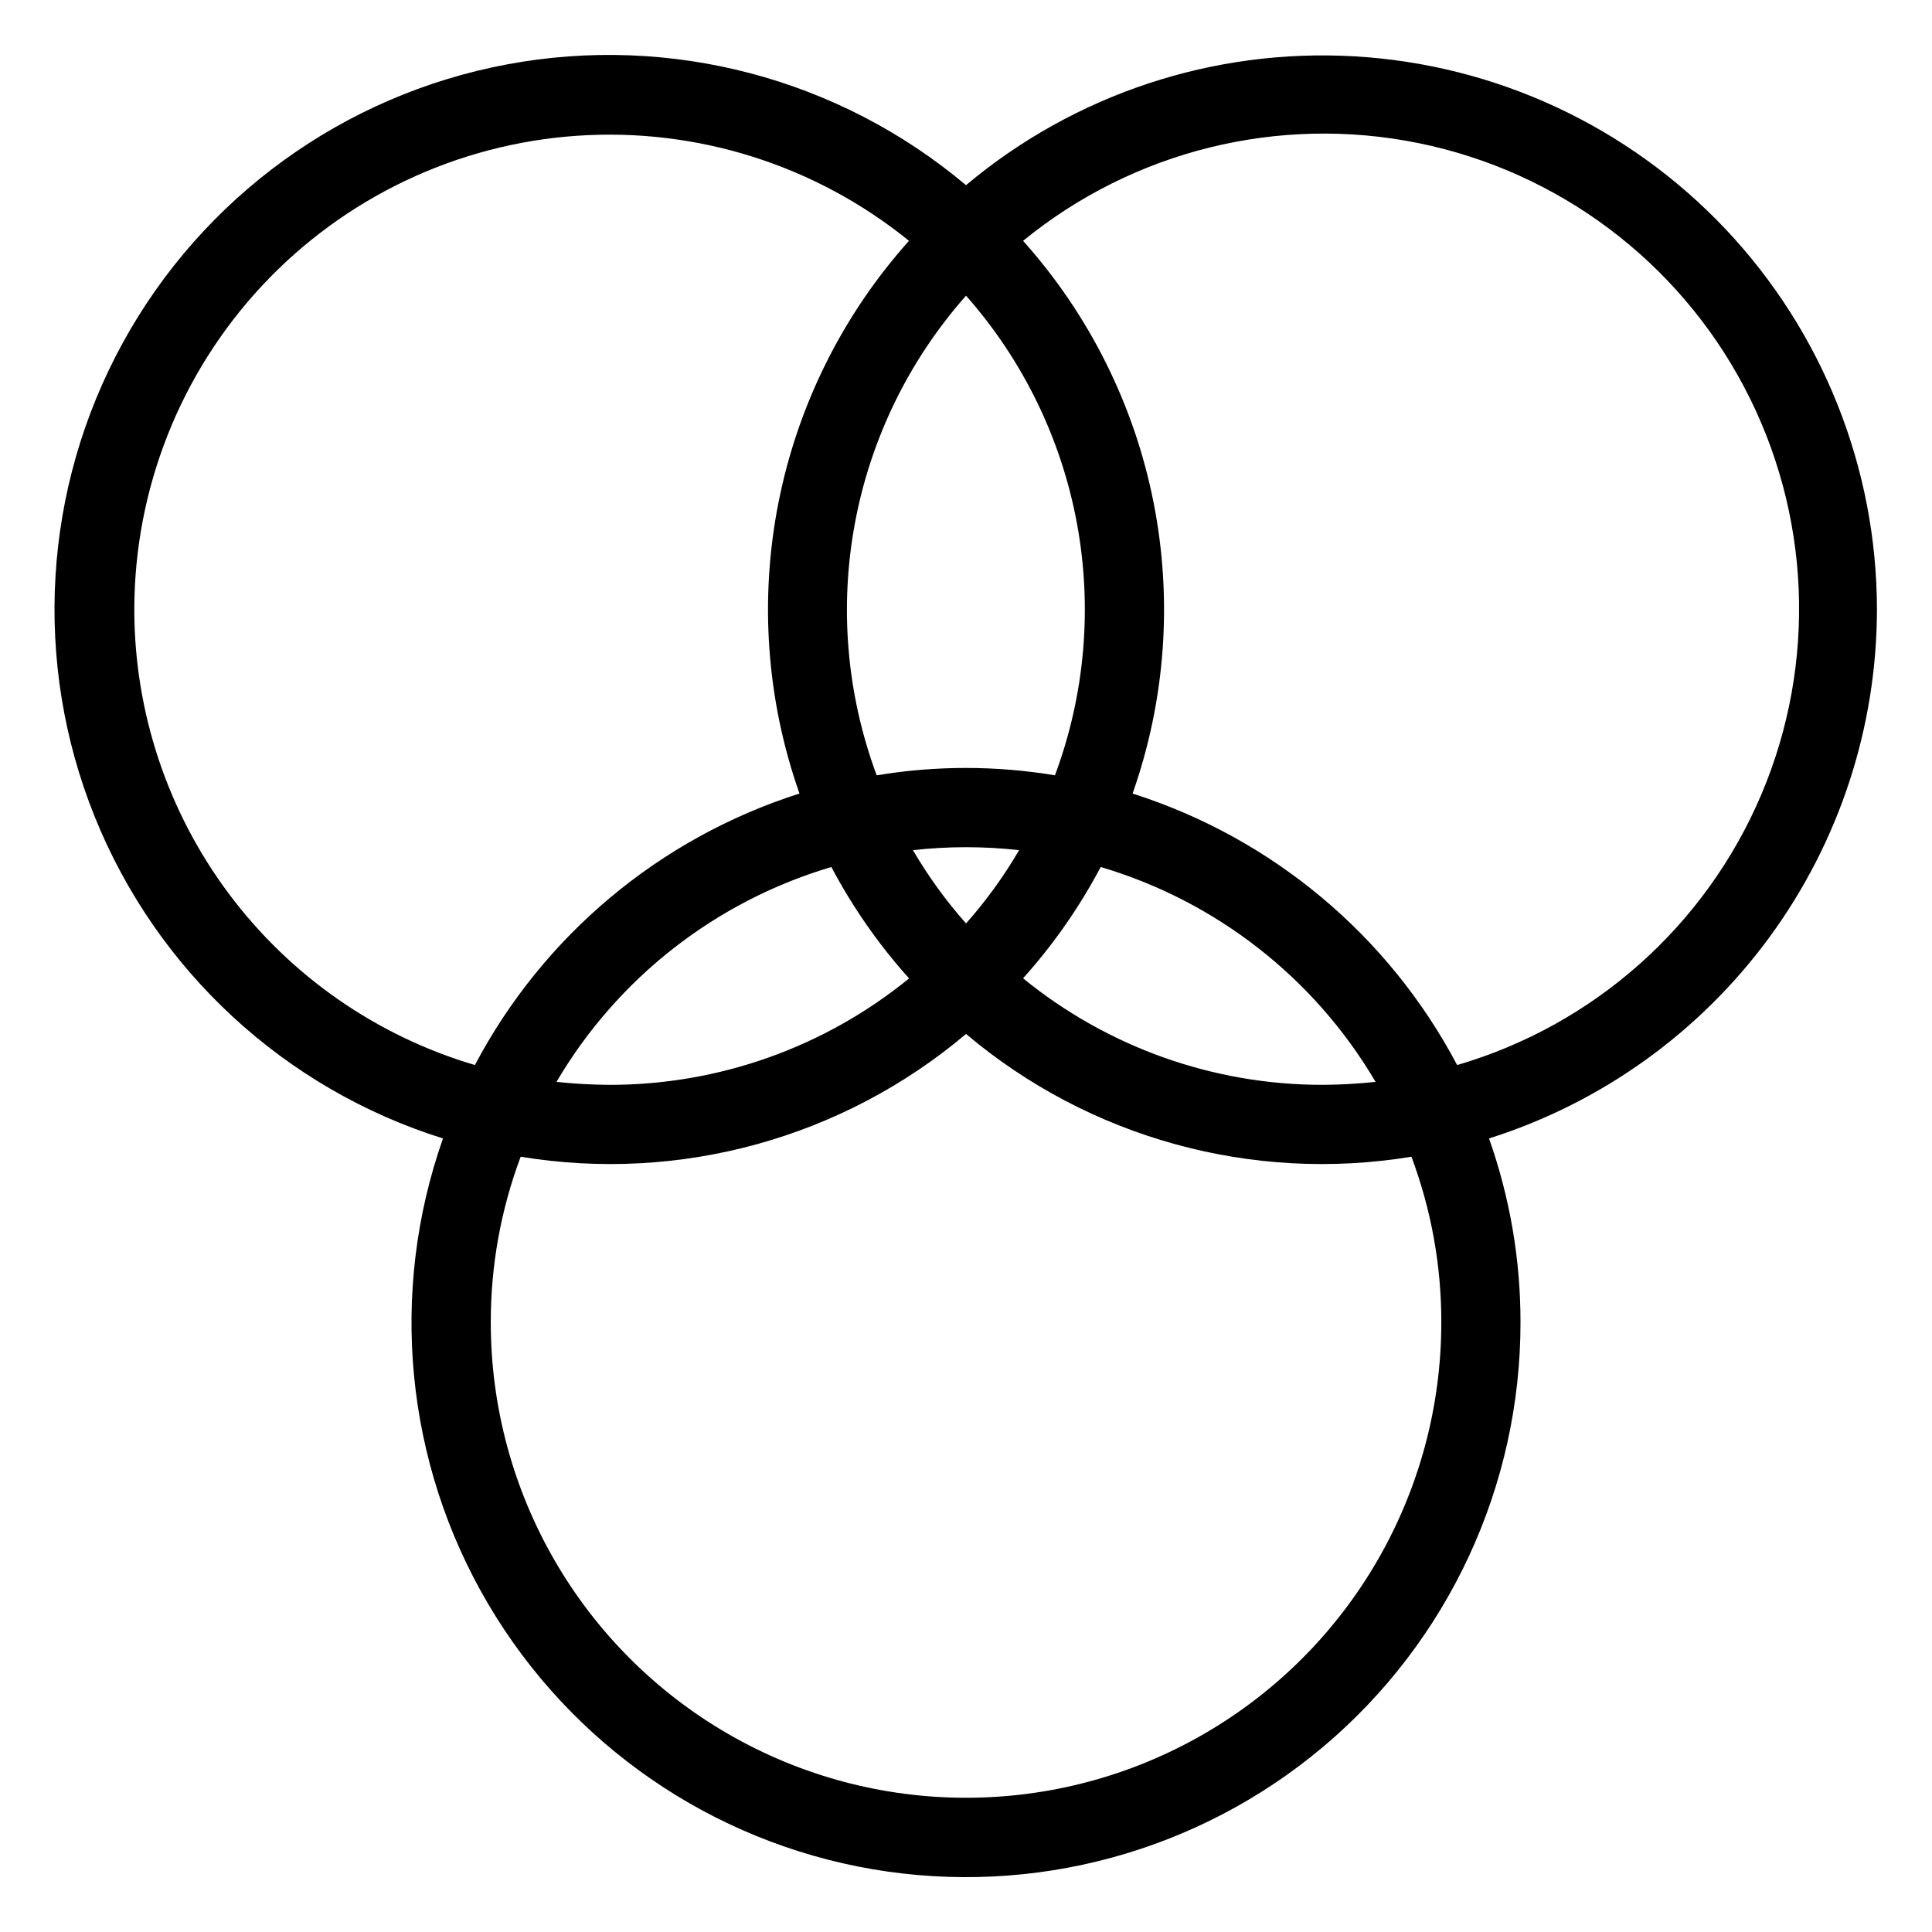 <?xml version="1.0" encoding="UTF-8"?>
<!-- Uploaded to: ICON Repo, www.iconrepo.com, Generator: ICON Repo Mixer Tools -->
<svg fill="#000000" width="800px" height="800px" version="1.1" viewBox="144 144 512 512" xmlns="http://www.w3.org/2000/svg">
 <path d="m641.41 305.54c-0.023-37.484-14.371-73.543-40.105-100.8-25.734-27.254-60.914-43.641-98.332-45.809-37.422-2.172-74.258 10.043-102.97 34.141-33.691-28.352-78.324-40.102-121.61-32.012-43.285 8.09-80.66 35.16-101.84 73.766-21.176 38.605-23.93 84.676-7.492 125.52 16.434 40.852 50.324 72.18 92.336 85.359-14.387 40.848-10.02 85.961 11.93 123.29s59.25 63.082 101.94 70.371c42.691 7.289 86.422-4.625 119.52-32.559s52.18-69.043 52.16-112.35c0.02-16.605-2.801-33.094-8.344-48.754 29.793-9.43 55.812-28.098 74.297-53.297 18.48-25.199 28.469-55.625 28.512-86.875zm-217.84 43.926c-15.637-2.602-31.598-2.602-47.234 0-7.941-21.344-9.938-44.445-5.769-66.832 4.168-22.391 14.344-43.223 29.441-60.277 15.074 17.062 25.23 37.902 29.383 60.293 4.148 22.387 2.137 45.48-5.82 66.816zm-23.562 39.254c-5.316-5.996-10.027-12.5-14.066-19.418 9.348-1.051 18.781-1.051 28.129 0-4.039 6.918-8.75 13.422-14.062 19.418zm35.684-14.957c30.621 9.062 56.66 29.414 72.844 56.941-4.672 0.504-9.367 0.766-14.066 0.789-28.91 0.016-56.941-9.961-79.348-28.234 8.043-8.953 14.949-18.855 20.57-29.496zm-50.801 29.547c-22.41 18.258-50.441 28.211-79.348 28.184-4.699-0.023-9.395-0.285-14.066-0.789 16.184-27.527 42.223-47.879 72.844-56.941 5.621 10.641 12.531 20.543 20.57 29.496zm-205.3-97.77c0.023-31.887 12.141-62.574 33.906-85.879 21.762-23.301 51.555-37.48 83.363-39.68 31.812-2.195 63.27 7.75 88.031 27.84-17.523 19.57-29.461 43.492-34.566 69.262-5.106 25.77-3.191 52.438 5.547 77.211-36.996 11.777-67.887 37.613-86.016 71.949-26.051-7.695-48.914-23.605-65.18-45.359-16.27-21.754-25.066-48.184-25.086-75.344zm346.37 188.93c0 45-24.004 86.582-62.973 109.08-38.973 22.5-86.984 22.5-125.95 0-38.973-22.496-62.977-64.078-62.977-109.08-0.023-14.996 2.66-29.879 7.922-43.926 42.211 6.949 85.344-4.941 118.03-32.535 32.684 27.594 75.816 39.484 118.03 32.535 5.262 14.047 7.945 28.93 7.922 43.926zm4.199-68.223c-18.125-34.336-49.016-60.172-86.016-71.949 8.738-24.773 10.652-51.441 5.547-77.211-5.106-25.77-17.043-49.691-34.566-69.262 29.27-23.918 67.734-33.43 104.78-25.902 37.043 7.527 68.75 31.293 86.363 64.738 17.617 33.445 19.277 73.035 4.527 107.84-14.75 34.805-44.348 61.145-80.633 71.75z"/>
</svg>